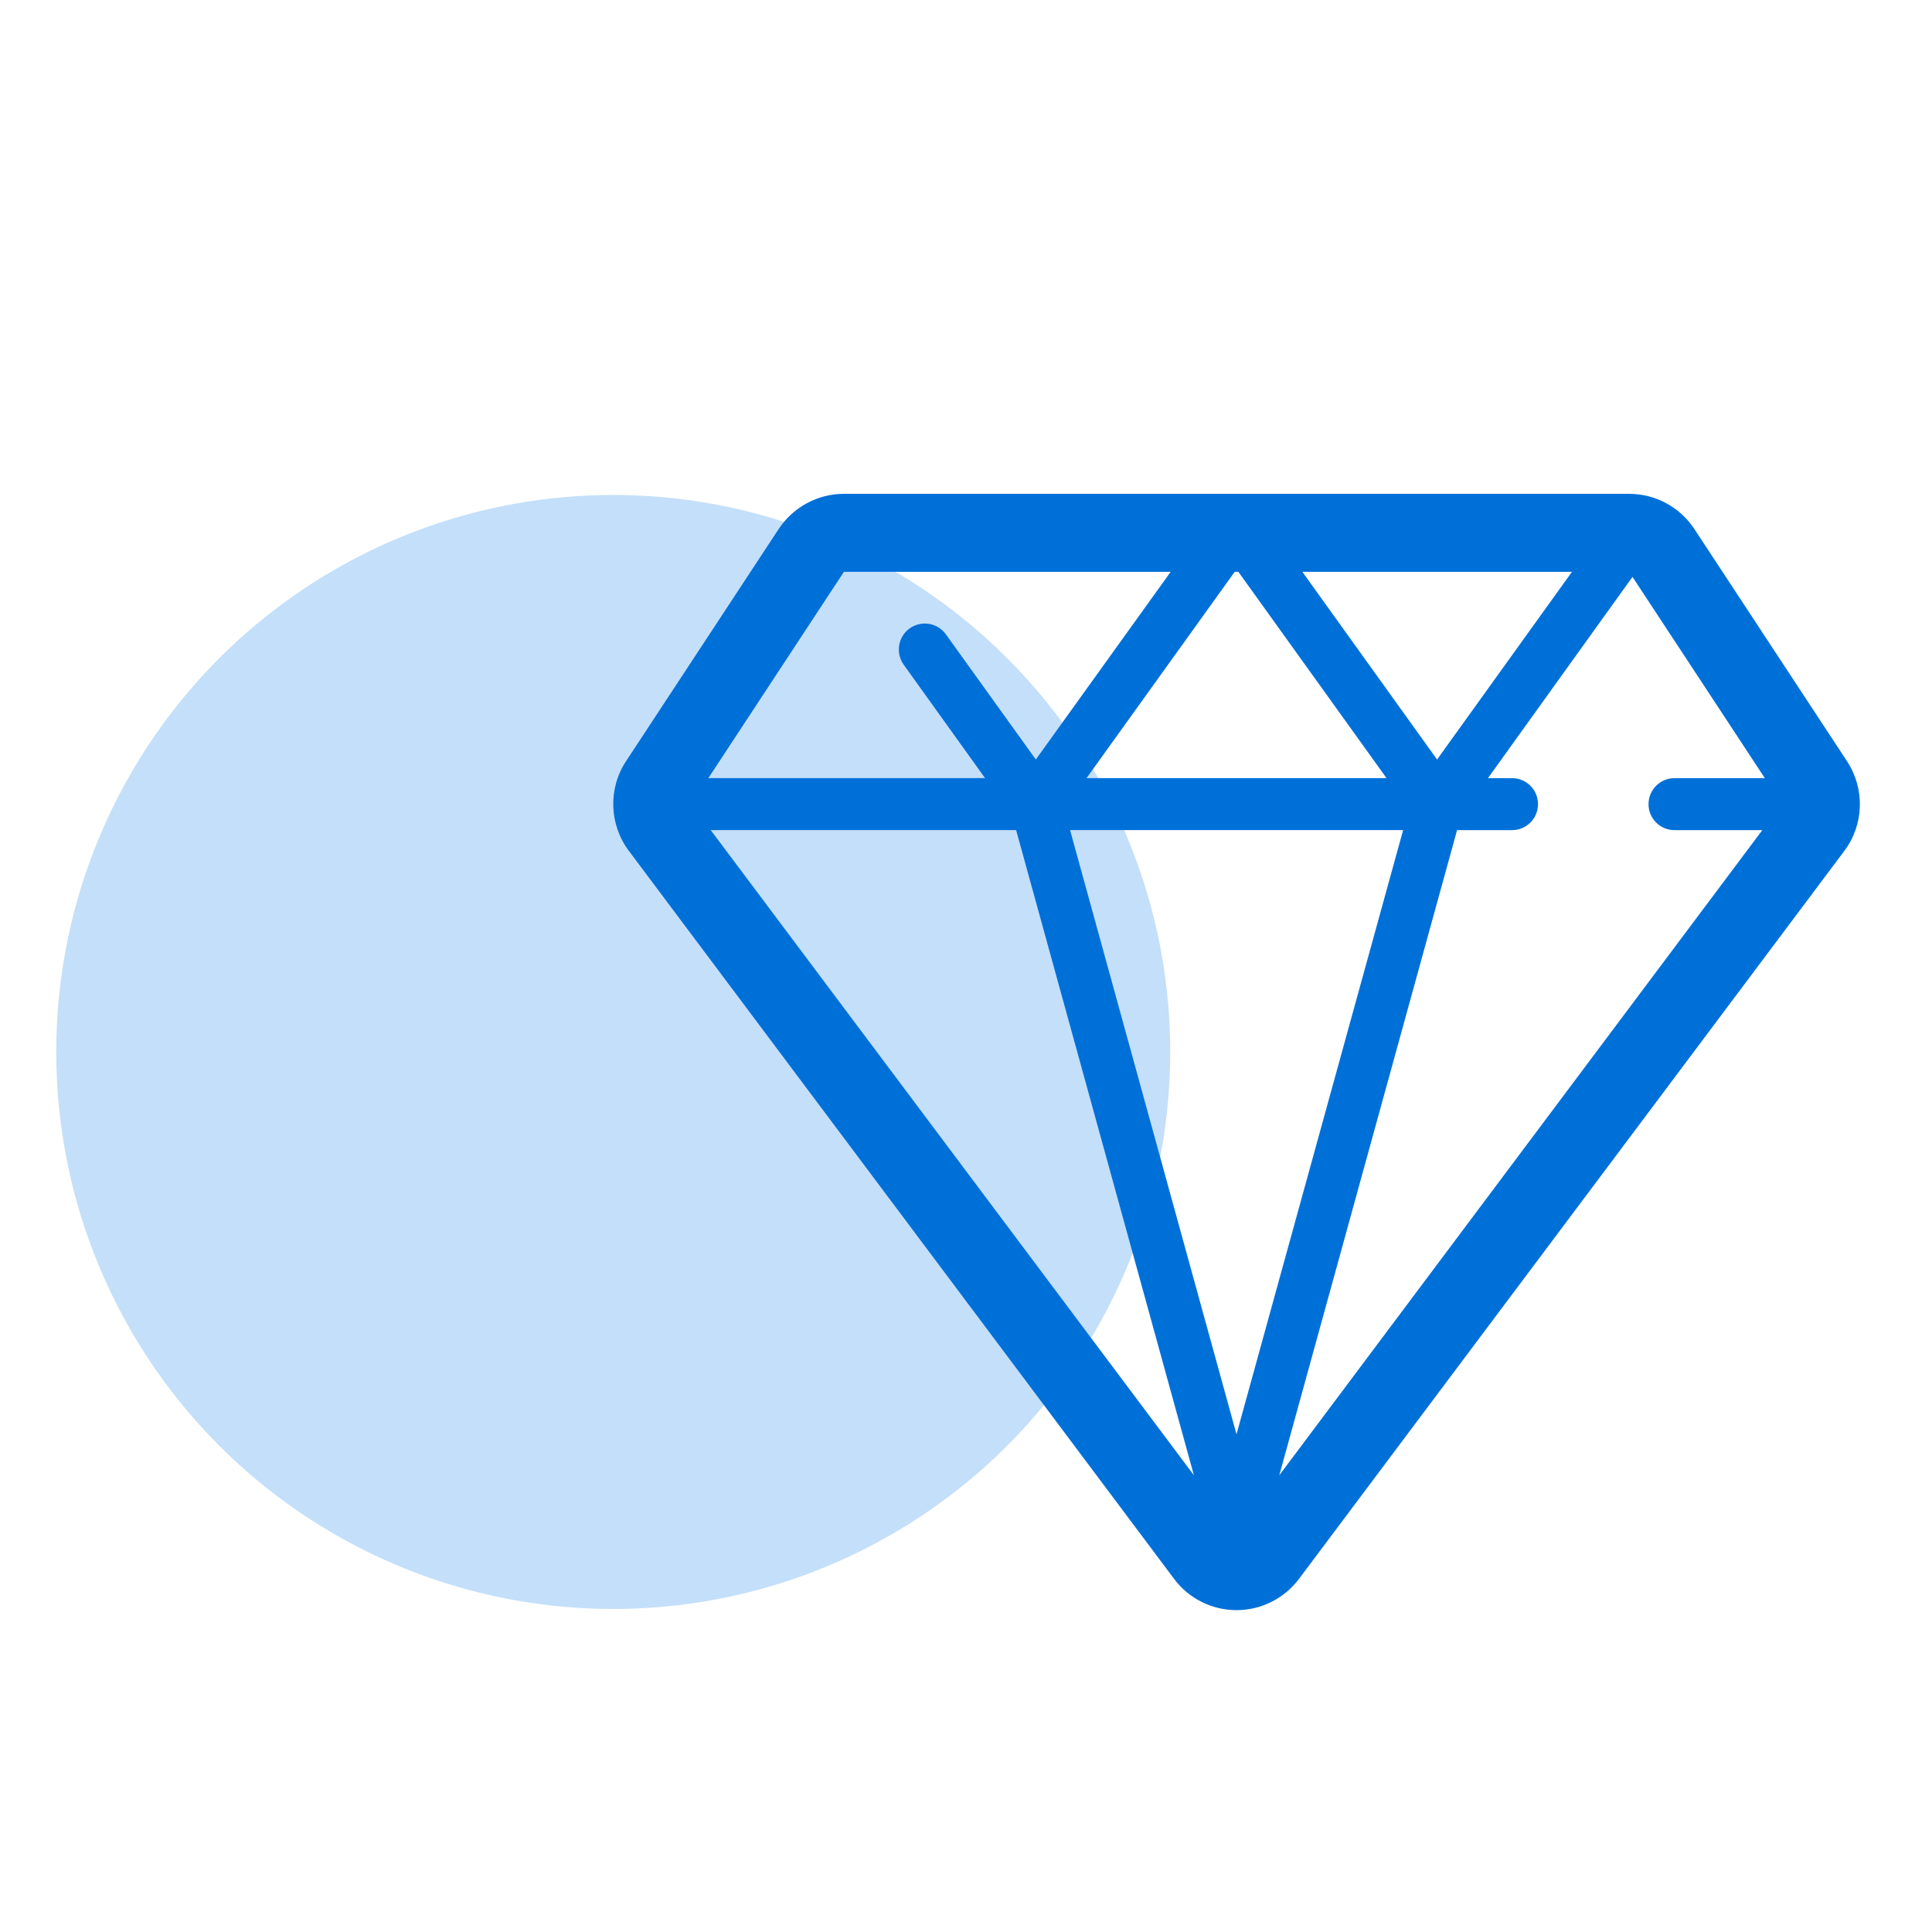 <?xml version="1.0" encoding="utf-8"?>
<!-- Generator: Adobe Illustrator 16.0.0, SVG Export Plug-In . SVG Version: 6.00 Build 0)  -->
<!DOCTYPE svg PUBLIC "-//W3C//DTD SVG 1.1//EN" "http://www.w3.org/Graphics/SVG/1.1/DTD/svg11.dtd">
<svg version="1.1" id="图层_1" xmlns="http://www.w3.org/2000/svg" xmlns:xlink="http://www.w3.org/1999/xlink" x="0px" y="0px"
	 width="74px" height="74px" viewBox="0 0 74 74" enable-background="new 0 0 74 74" xml:space="preserve">
<circle fill="#C4DFF9" cx="23.488" cy="40.293" r="21.334"/>
<path fill="#0070D9" d="M70.745,29.156l-5.846-8.892c-0.551-0.841-1.494-1.349-2.5-1.349H32.324c-1.007,0-1.943,0.508-2.5,1.349
	l-5.846,8.892c-0.69,1.049-0.647,2.425,0.107,3.432l20.884,27.885c0.563,0.756,1.451,1.199,2.393,1.199
	c0.942,0,1.826-0.443,2.394-1.199l20.889-27.885C71.398,31.581,71.436,30.21,70.745,29.156z M47.432,21.902l5.675,7.902H41.617
	l5.675-7.902H47.432z M53.743,31.795l-6.382,23.142l-6.375-23.142H53.743z M49.883,21.902H60.21l-5.167,7.189L49.883,21.902z
	 M32.324,21.902H44.84l-5.166,7.189L36.232,24.3c-0.321-0.449-0.942-0.551-1.392-0.23c-0.445,0.321-0.546,0.942-0.225,1.392
	l3.115,4.342H27.131L32.324,21.902z M27.222,31.795H38.92l6.809,24.71L27.222,31.795z M49,56.506l6.809-24.71h2.104
	c0.552,0,0.996-0.444,0.996-0.996c0-0.551-0.444-0.995-0.996-0.995h-0.921l5.536-7.709l5.069,7.709h-3.459
	c-0.551,0-0.996,0.444-0.996,0.995c0,0.552,0.445,0.996,0.996,0.996h3.362L49,56.506z"/>
</svg>
